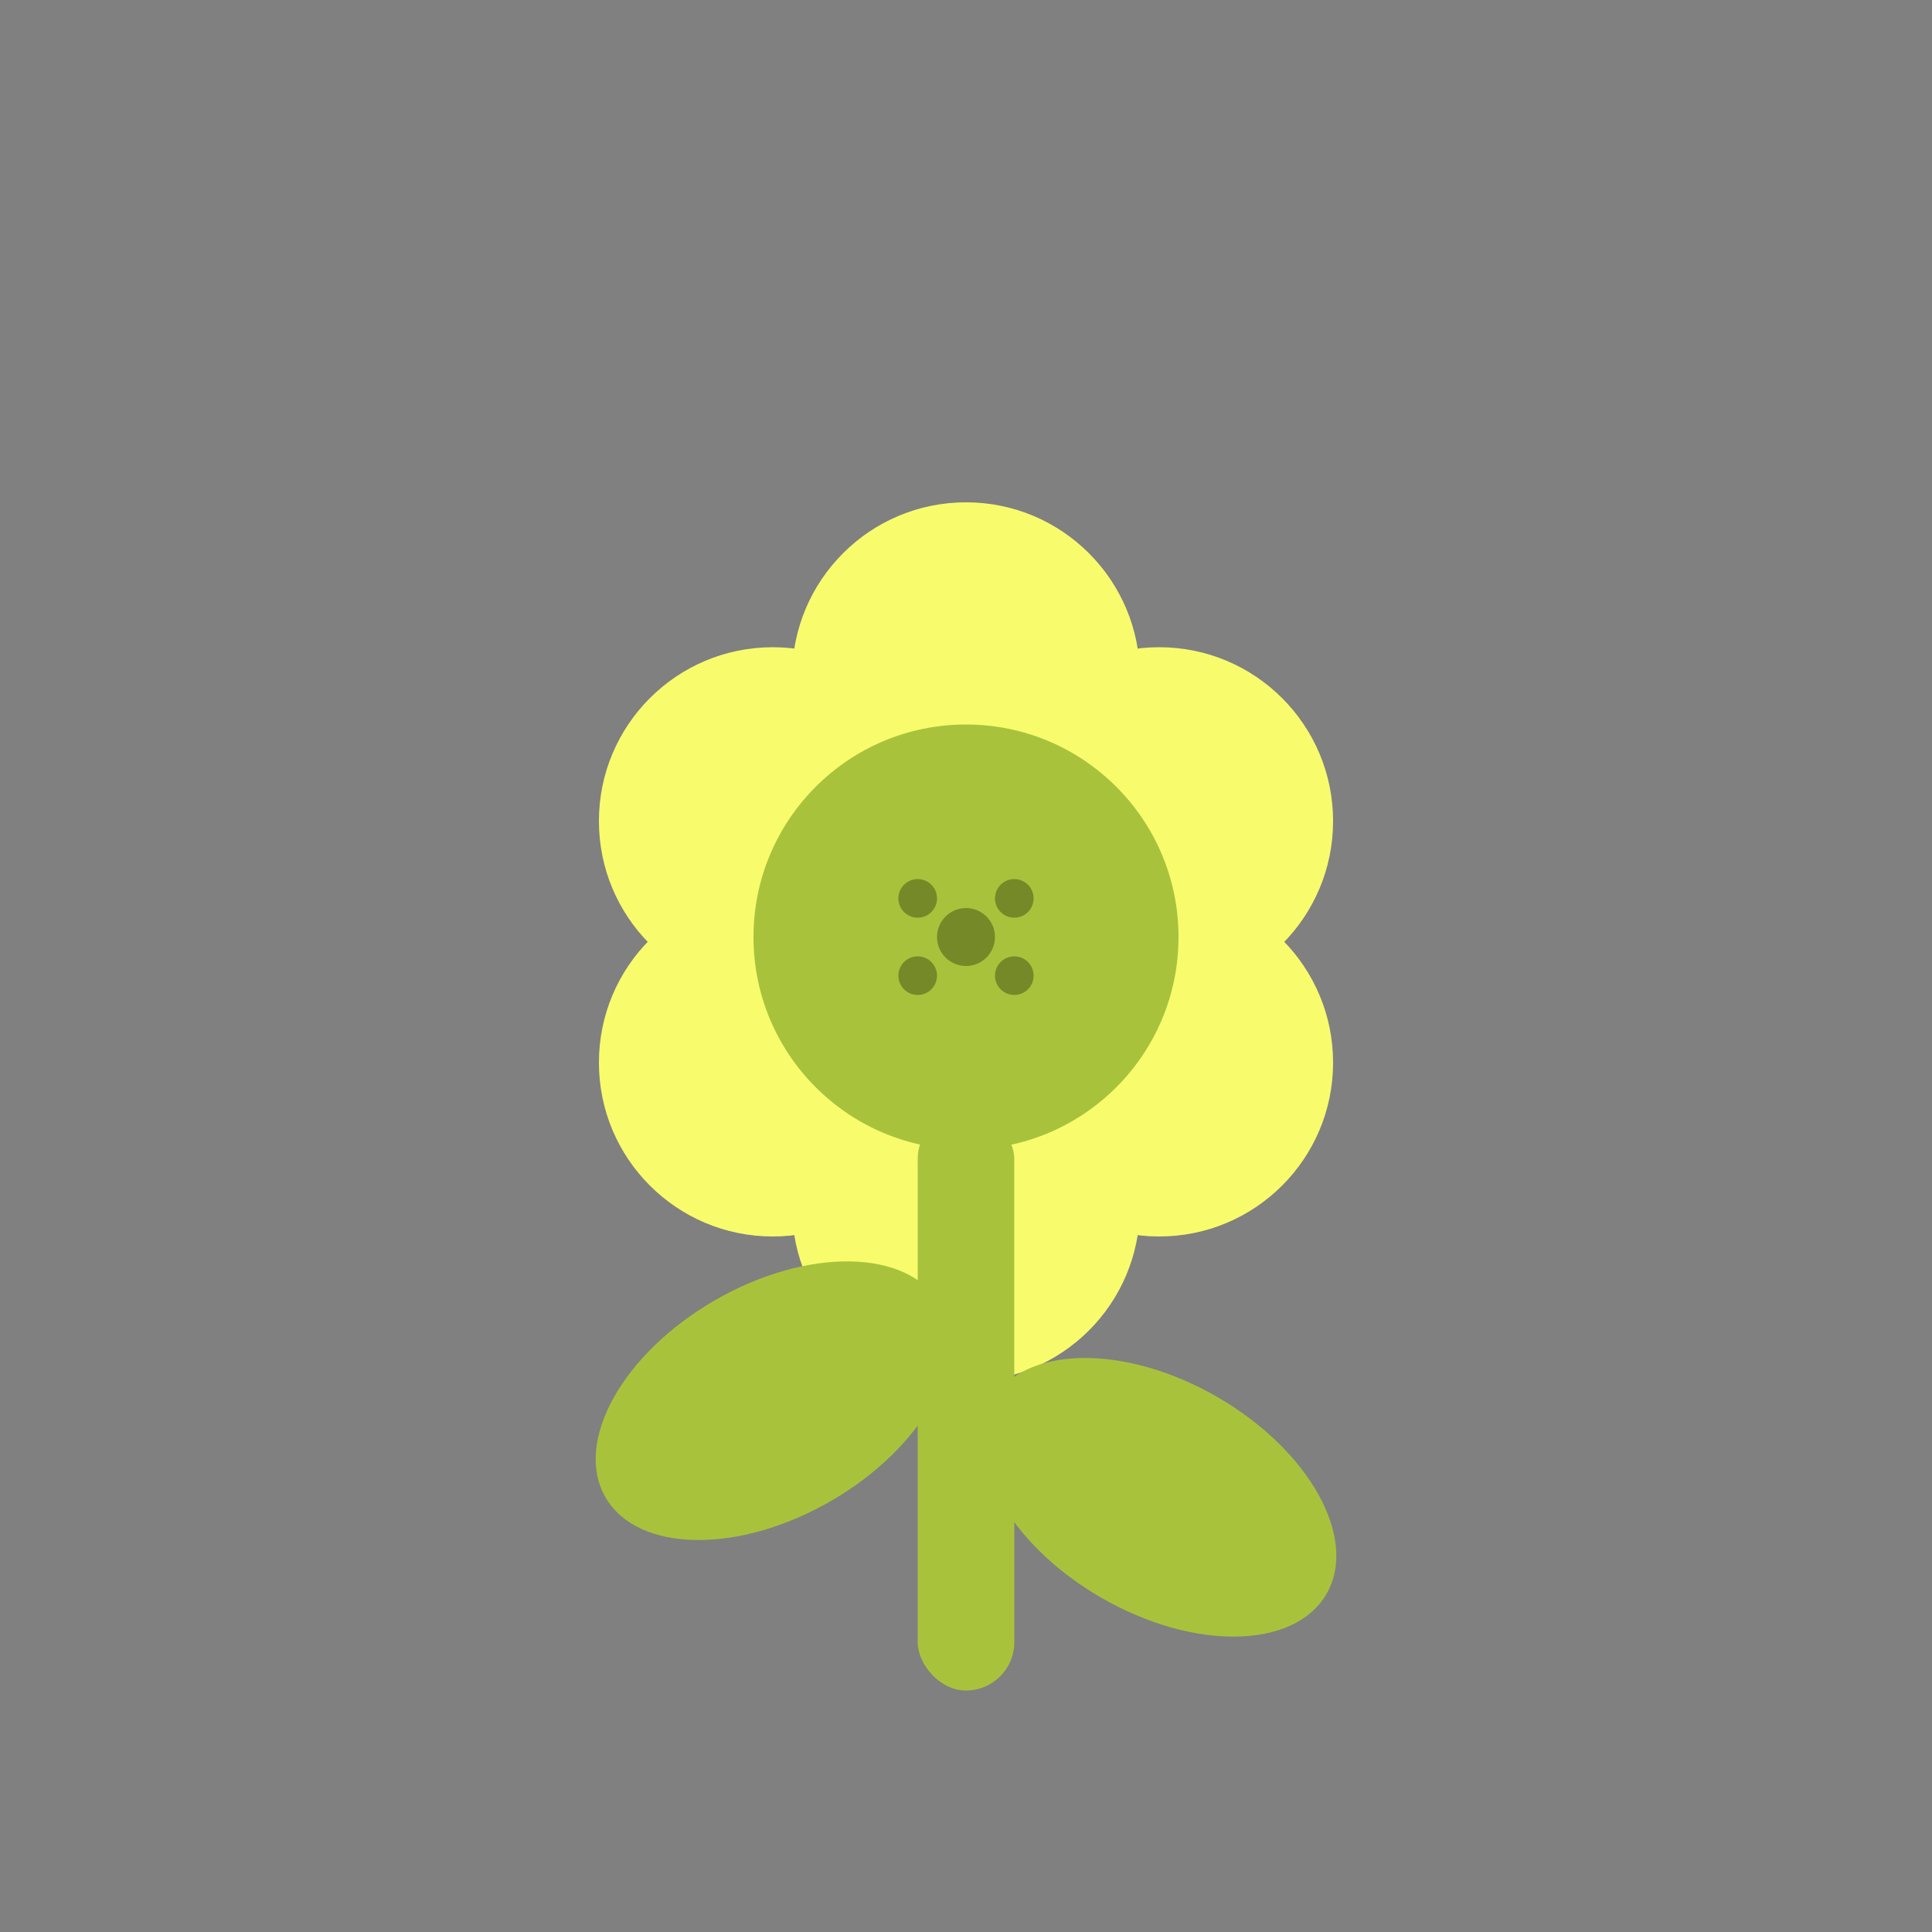 <svg xmlns="http://www.w3.org/2000/svg" viewBox="0 0 200 200">
  <rect x="0" y="0" width="200" height="200" fill="#808080" stroke="none"/>
  <!-- Flower petals -->
  <circle cx="100" cy="70" r="18" fill="#F8FC6C"/>
  <circle cx="120" cy="85" r="18" fill="#F8FC6C"/>
  <circle cx="120" cy="110" r="18" fill="#F8FC6C"/>
  <circle cx="100" cy="125" r="18" fill="#F8FC6C"/>
  <circle cx="80" cy="110" r="18" fill="#F8FC6C"/>
  <circle cx="80" cy="85" r="18" fill="#F8FC6C"/>
  
  <!-- Flower center -->
  <circle cx="100" cy="97" r="22" fill="#A8C33B"/>
  
  <!-- Stem -->
  <rect x="95" y="115" width="10" height="60" fill="#A8C33B" rx="5"/>
  
  <!-- Leaves -->
  <ellipse cx="80" cy="145" rx="20" ry="12" fill="#A8C33B" transform="rotate(-30 80 145)"/>
  <ellipse cx="120" cy="155" rx="20" ry="12" fill="#A8C33B" transform="rotate(30 120 155)"/>
  
  <!-- Decorative dots -->
  <circle cx="100" cy="97" r="3" fill="#000000" opacity="0.3"/>
  <circle cx="95" cy="93" r="2" fill="#000000" opacity="0.3"/>
  <circle cx="105" cy="93" r="2" fill="#000000" opacity="0.3"/>
  <circle cx="95" cy="101" r="2" fill="#000000" opacity="0.3"/>
  <circle cx="105" cy="101" r="2" fill="#000000" opacity="0.3"/>
</svg>
